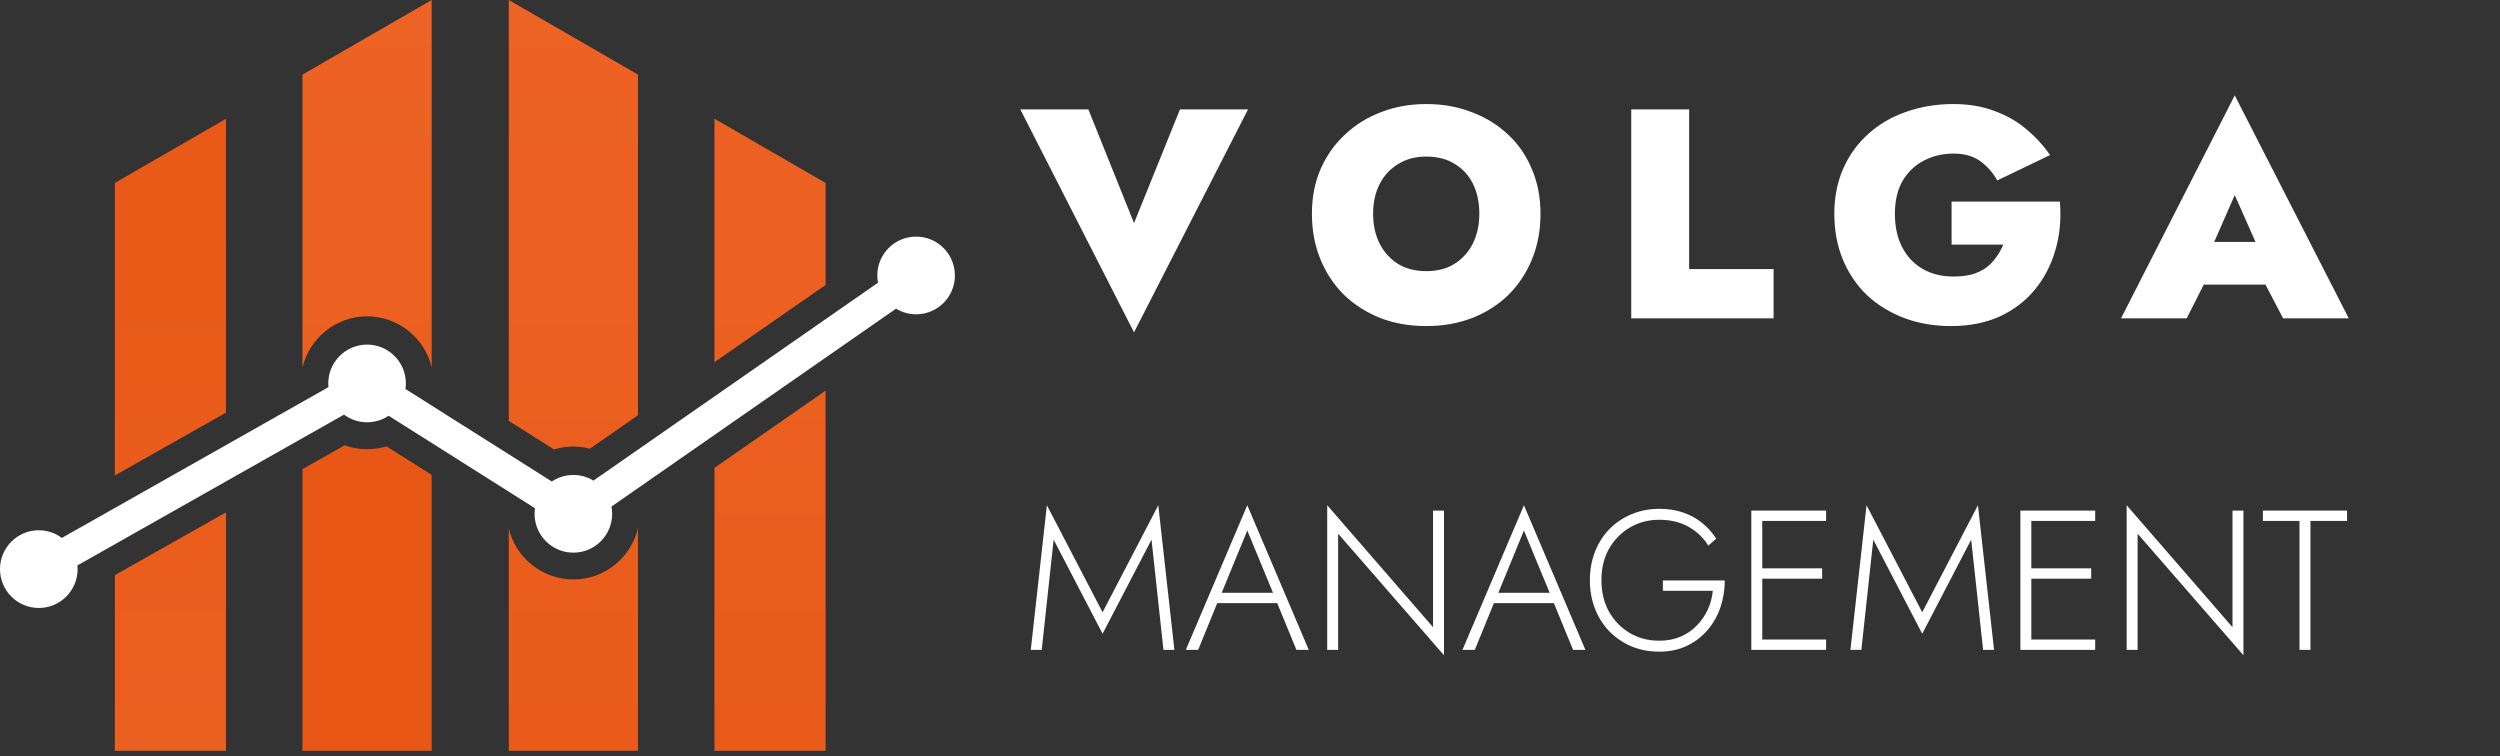 <svg width="377" height="114" viewBox="0 0 377 114" fill="none" xmlns="http://www.w3.org/2000/svg">
<rect x="0" y="0" width="377" height="114" fill="#333333" stroke="none"/>
<path d="M55.356 47.707C60.077 47.707 64.044 50.992 65.097 55.396V0L45.614 11.248V55.426C46.657 51.008 50.624 47.707 55.356 47.707Z" fill="url(#paint0_linear_1_106)"/>
<path d="M58.275 67.307C57.336 67.594 56.353 67.74 55.355 67.74C54.187 67.74 53.048 67.541 51.973 67.153L45.614 70.745V113.219H65.096V71.613L58.275 67.307Z" fill="url(#paint1_linear_1_106)"/>
<path d="M34.077 62.227V17.909L17.317 27.585V71.696L34.077 62.227Z" fill="url(#paint2_linear_1_106)"/>
<path d="M17.317 86.731V113.218H34.077V77.263L17.317 86.731Z" fill="url(#paint3_linear_1_106)"/>
<path d="M83.544 67.777C84.483 67.491 85.465 67.344 86.464 67.344C87.307 67.344 88.144 67.451 88.954 67.661L96.205 62.624V11.248L76.722 0V63.471L83.544 67.777Z" fill="url(#paint4_linear_1_106)"/>
<path d="M86.463 87.377C81.742 87.377 77.774 84.092 76.722 79.688V113.218H96.204V79.655C95.163 84.074 91.196 87.377 86.463 87.377Z" fill="url(#paint5_linear_1_106)"/>
<path d="M107.741 70.55V113.218H124.501V58.909L107.741 70.55Z" fill="url(#paint6_linear_1_106)"/>
<path d="M124.501 42.969V27.585L107.741 17.909V54.611L124.501 42.969Z" fill="url(#paint7_linear_1_106)"/>
<path d="M138.149 35.681C134.917 35.681 132.297 38.303 132.297 41.539C132.297 41.913 132.336 42.278 132.403 42.633L89.49 72.475C88.606 71.939 87.573 71.624 86.463 71.624C85.261 71.624 84.144 71.988 83.214 72.611L61.14 58.66C61.179 58.386 61.206 58.108 61.206 57.822C61.206 54.587 58.587 51.964 55.355 51.964C52.123 51.964 49.504 54.587 49.504 57.822C49.504 58.01 49.514 58.196 49.532 58.379L9.328 81.119C8.356 80.397 7.155 79.964 5.851 79.964C2.62 79.964 0 82.587 0 85.822C0 89.058 2.62 91.681 5.851 91.681C9.083 91.681 11.703 89.058 11.703 85.822C11.703 85.634 11.692 85.449 11.674 85.265L51.878 62.526C52.85 63.248 54.051 63.68 55.355 63.68C56.557 63.68 57.674 63.316 58.604 62.693L80.678 76.644C80.639 76.918 80.612 77.197 80.612 77.482C80.612 80.717 83.232 83.34 86.463 83.34C89.695 83.34 92.314 80.717 92.314 77.482C92.314 77.108 92.276 76.743 92.209 76.388L135.122 46.545C136.006 47.082 137.039 47.397 138.149 47.397C141.38 47.397 144 44.774 144 41.538C144 38.303 141.38 35.681 138.149 35.681Z" fill="white"/>
<path d="M171.01 33.645L177.94 16.5H188.2L171.01 50.115L153.865 16.5H164.125L171.01 33.645ZM207.063 32.25C207.063 33.93 207.393 35.43 208.053 36.75C208.713 38.04 209.643 39.06 210.843 39.81C212.043 40.53 213.453 40.89 215.073 40.89C216.723 40.89 218.133 40.53 219.303 39.81C220.503 39.06 221.433 38.04 222.093 36.75C222.753 35.43 223.083 33.93 223.083 32.25C223.083 30.54 222.768 29.04 222.138 27.75C221.508 26.46 220.593 25.455 219.393 24.735C218.223 23.985 216.783 23.61 215.073 23.61C213.453 23.61 212.043 23.985 210.843 24.735C209.643 25.455 208.713 26.46 208.053 27.75C207.393 29.04 207.063 30.54 207.063 32.25ZM197.838 32.25C197.838 29.76 198.273 27.51 199.143 25.5C200.043 23.46 201.273 21.72 202.833 20.28C204.393 18.81 206.208 17.685 208.278 16.905C210.378 16.095 212.643 15.69 215.073 15.69C217.563 15.69 219.843 16.095 221.913 16.905C224.013 17.685 225.843 18.81 227.403 20.28C228.963 21.72 230.163 23.46 231.003 25.5C231.873 27.51 232.308 29.76 232.308 32.25C232.308 34.71 231.888 36.975 231.048 39.045C230.208 41.115 229.023 42.915 227.493 44.445C225.963 45.945 224.133 47.115 222.003 47.955C219.903 48.765 217.593 49.17 215.073 49.17C212.553 49.17 210.243 48.765 208.143 47.955C206.043 47.115 204.213 45.945 202.653 44.445C201.123 42.915 199.938 41.115 199.098 39.045C198.258 36.975 197.838 34.71 197.838 32.25ZM245.992 16.5H254.722V40.575H267.457V48H245.992V16.5ZM294.3 36.885V30.405H310.635C310.845 32.985 310.62 35.415 309.96 37.695C309.3 39.975 308.265 41.97 306.855 43.68C305.445 45.39 303.675 46.74 301.545 47.73C299.415 48.69 296.97 49.17 294.21 49.17C291.66 49.17 289.305 48.765 287.145 47.955C285.015 47.145 283.155 46.005 281.565 44.535C280.005 43.035 278.79 41.25 277.92 39.18C277.05 37.08 276.615 34.77 276.615 32.25C276.615 29.73 277.065 27.45 277.965 25.41C278.865 23.37 280.125 21.63 281.745 20.19C283.365 18.72 285.27 17.61 287.46 16.86C289.65 16.08 292.02 15.69 294.57 15.69C296.88 15.69 298.935 16.035 300.735 16.725C302.565 17.385 304.17 18.3 305.55 19.47C306.93 20.61 308.13 21.915 309.15 23.385L301.185 27.21C300.555 26.07 299.715 25.11 298.665 24.33C297.615 23.55 296.25 23.16 294.57 23.16C292.98 23.16 291.51 23.505 290.16 24.195C288.81 24.885 287.73 25.905 286.92 27.255C286.14 28.605 285.75 30.27 285.75 32.25C285.75 34.2 286.125 35.895 286.875 37.335C287.625 38.745 288.66 39.825 289.98 40.575C291.3 41.325 292.83 41.7 294.57 41.7C295.62 41.7 296.55 41.595 297.36 41.385C298.17 41.145 298.875 40.815 299.475 40.395C300.075 39.945 300.585 39.42 301.005 38.82C301.455 38.22 301.815 37.575 302.085 36.885H294.3ZM328.765 42.915L329.035 36.48H345.19L345.415 42.915H328.765ZM337 29.415L332.86 38.865L333.4 40.8L329.755 48H319.855L337 14.385L354.19 48H344.29L340.69 41.115L341.185 38.865L337 29.415Z" fill="white"/>
<path d="M158.89 81.38L157.09 98H155.44L157.87 76.19L166.27 92.33L174.67 76.19L177.1 98H175.45L173.65 81.38L166.27 95.57L158.89 81.38ZM182.751 90.95L183.291 89.39H192.981L193.521 90.95H182.751ZM188.091 80L184.011 89.93L183.831 90.29L180.681 98H178.821L188.091 76.19L197.361 98H195.501L192.381 90.41L192.231 90.02L188.091 80ZM216.103 77H217.753V98.81L201.793 80.48V98H200.143V76.19L216.103 94.58V77ZM224.47 90.95L225.01 89.39H234.7L235.24 90.95H224.47ZM229.81 80L225.73 89.93L225.55 90.29L222.4 98H220.54L229.81 76.19L239.08 98H237.22L234.1 90.41L233.95 90.02L229.81 80ZM250.764 89.09V87.53H260.094C260.094 88.95 259.874 90.31 259.434 91.61C258.994 92.89 258.344 94.03 257.484 95.03C256.624 96.03 255.584 96.82 254.364 97.4C253.144 97.98 251.764 98.27 250.224 98.27C248.724 98.27 247.334 98.01 246.054 97.49C244.794 96.95 243.684 96.2 242.724 95.24C241.784 94.28 241.054 93.14 240.534 91.82C240.014 90.5 239.754 89.06 239.754 87.5C239.754 85.94 240.014 84.5 240.534 83.18C241.054 81.86 241.784 80.72 242.724 79.76C243.684 78.8 244.794 78.06 246.054 77.54C247.334 77 248.724 76.73 250.224 76.73C251.524 76.73 252.704 76.91 253.764 77.27C254.844 77.63 255.804 78.15 256.644 78.83C257.484 79.49 258.204 80.29 258.804 81.23L257.604 82.28C256.904 81.12 255.924 80.18 254.664 79.46C253.404 78.74 251.924 78.38 250.224 78.38C248.584 78.38 247.104 78.77 245.784 79.55C244.464 80.33 243.414 81.4 242.634 82.76C241.874 84.12 241.494 85.7 241.494 87.5C241.494 89.28 241.874 90.86 242.634 92.24C243.414 93.6 244.454 94.67 245.754 95.45C247.074 96.23 248.564 96.62 250.224 96.62C251.404 96.62 252.464 96.42 253.404 96.02C254.344 95.62 255.154 95.07 255.834 94.37C256.534 93.67 257.094 92.87 257.514 91.97C257.934 91.07 258.194 90.11 258.294 89.09H250.764ZM264.968 98V96.44H275.378V98H264.968ZM264.968 78.56V77H275.378V78.56H264.968ZM264.968 87.26V85.7H274.778V87.26H264.968ZM264.098 77H265.748V98H264.098V77ZM282.494 81.38L280.694 98H279.044L281.474 76.19L289.874 92.33L298.274 76.19L300.704 98H299.054L297.254 81.38L289.874 95.57L282.494 81.38ZM305.544 98V96.44H315.954V98H305.544ZM305.544 78.56V77H315.954V78.56H305.544ZM305.544 87.26V85.7H315.354V87.26H305.544ZM304.674 77H306.324V98H304.674V77ZM336.66 77H338.31V98.81L322.35 80.48V98H320.7V76.19L336.66 94.58V77ZM341.246 78.56V77H353.936V78.56H348.416V98H346.766V78.56H341.246Z" fill="white"/>
<defs>
<linearGradient id="paint0_linear_1_106" x1="55.355" y1="-0.59" x2="55.355" y2="170.188" gradientUnits="userSpaceOnUse">
<stop stop-color="#ED6325"/>
<stop offset="1" stop-color="#E85715"/>
</linearGradient>
<linearGradient id="paint1_linear_1_106" x1="55.355" y1="-0.59" x2="55.355" y2="170.187" gradientUnits="userSpaceOnUse">
<stop stop-color="#E85715"/>
<stop offset="1" stop-color="#E85715"/>
</linearGradient>
<linearGradient id="paint2_linear_1_106" x1="25.697" y1="-0.59" x2="25.697" y2="170.187" gradientUnits="userSpaceOnUse">
<stop stop-color="#E85715"/>
<stop offset="1" stop-color="#ED6325"/>
</linearGradient>
<linearGradient id="paint3_linear_1_106" x1="25.697" y1="-0.59" x2="25.697" y2="170.187" gradientUnits="userSpaceOnUse">
<stop stop-color="#E85715"/>
<stop offset="1" stop-color="#ED6325"/>
</linearGradient>
<linearGradient id="paint4_linear_1_106" x1="86.463" y1="-0.59" x2="86.463" y2="170.187" gradientUnits="userSpaceOnUse">
<stop stop-color="#ED6325"/>
<stop offset="1" stop-color="#E85715"/>
</linearGradient>
<linearGradient id="paint5_linear_1_106" x1="86.463" y1="-0.59" x2="86.463" y2="170.187" gradientUnits="userSpaceOnUse">
<stop stop-color="#ED6325"/>
<stop offset="1" stop-color="#E85715"/>
</linearGradient>
<linearGradient id="paint6_linear_1_106" x1="116.121" y1="-0.59" x2="116.121" y2="170.187" gradientUnits="userSpaceOnUse">
<stop stop-color="#ED6325"/>
<stop offset="1" stop-color="#E85715"/>
</linearGradient>
<linearGradient id="paint7_linear_1_106" x1="116.121" y1="-0.59" x2="116.121" y2="170.188" gradientUnits="userSpaceOnUse">
<stop stop-color="#ED6325"/>
<stop offset="1" stop-color="#E85715"/>
</linearGradient>
</defs>
</svg>
